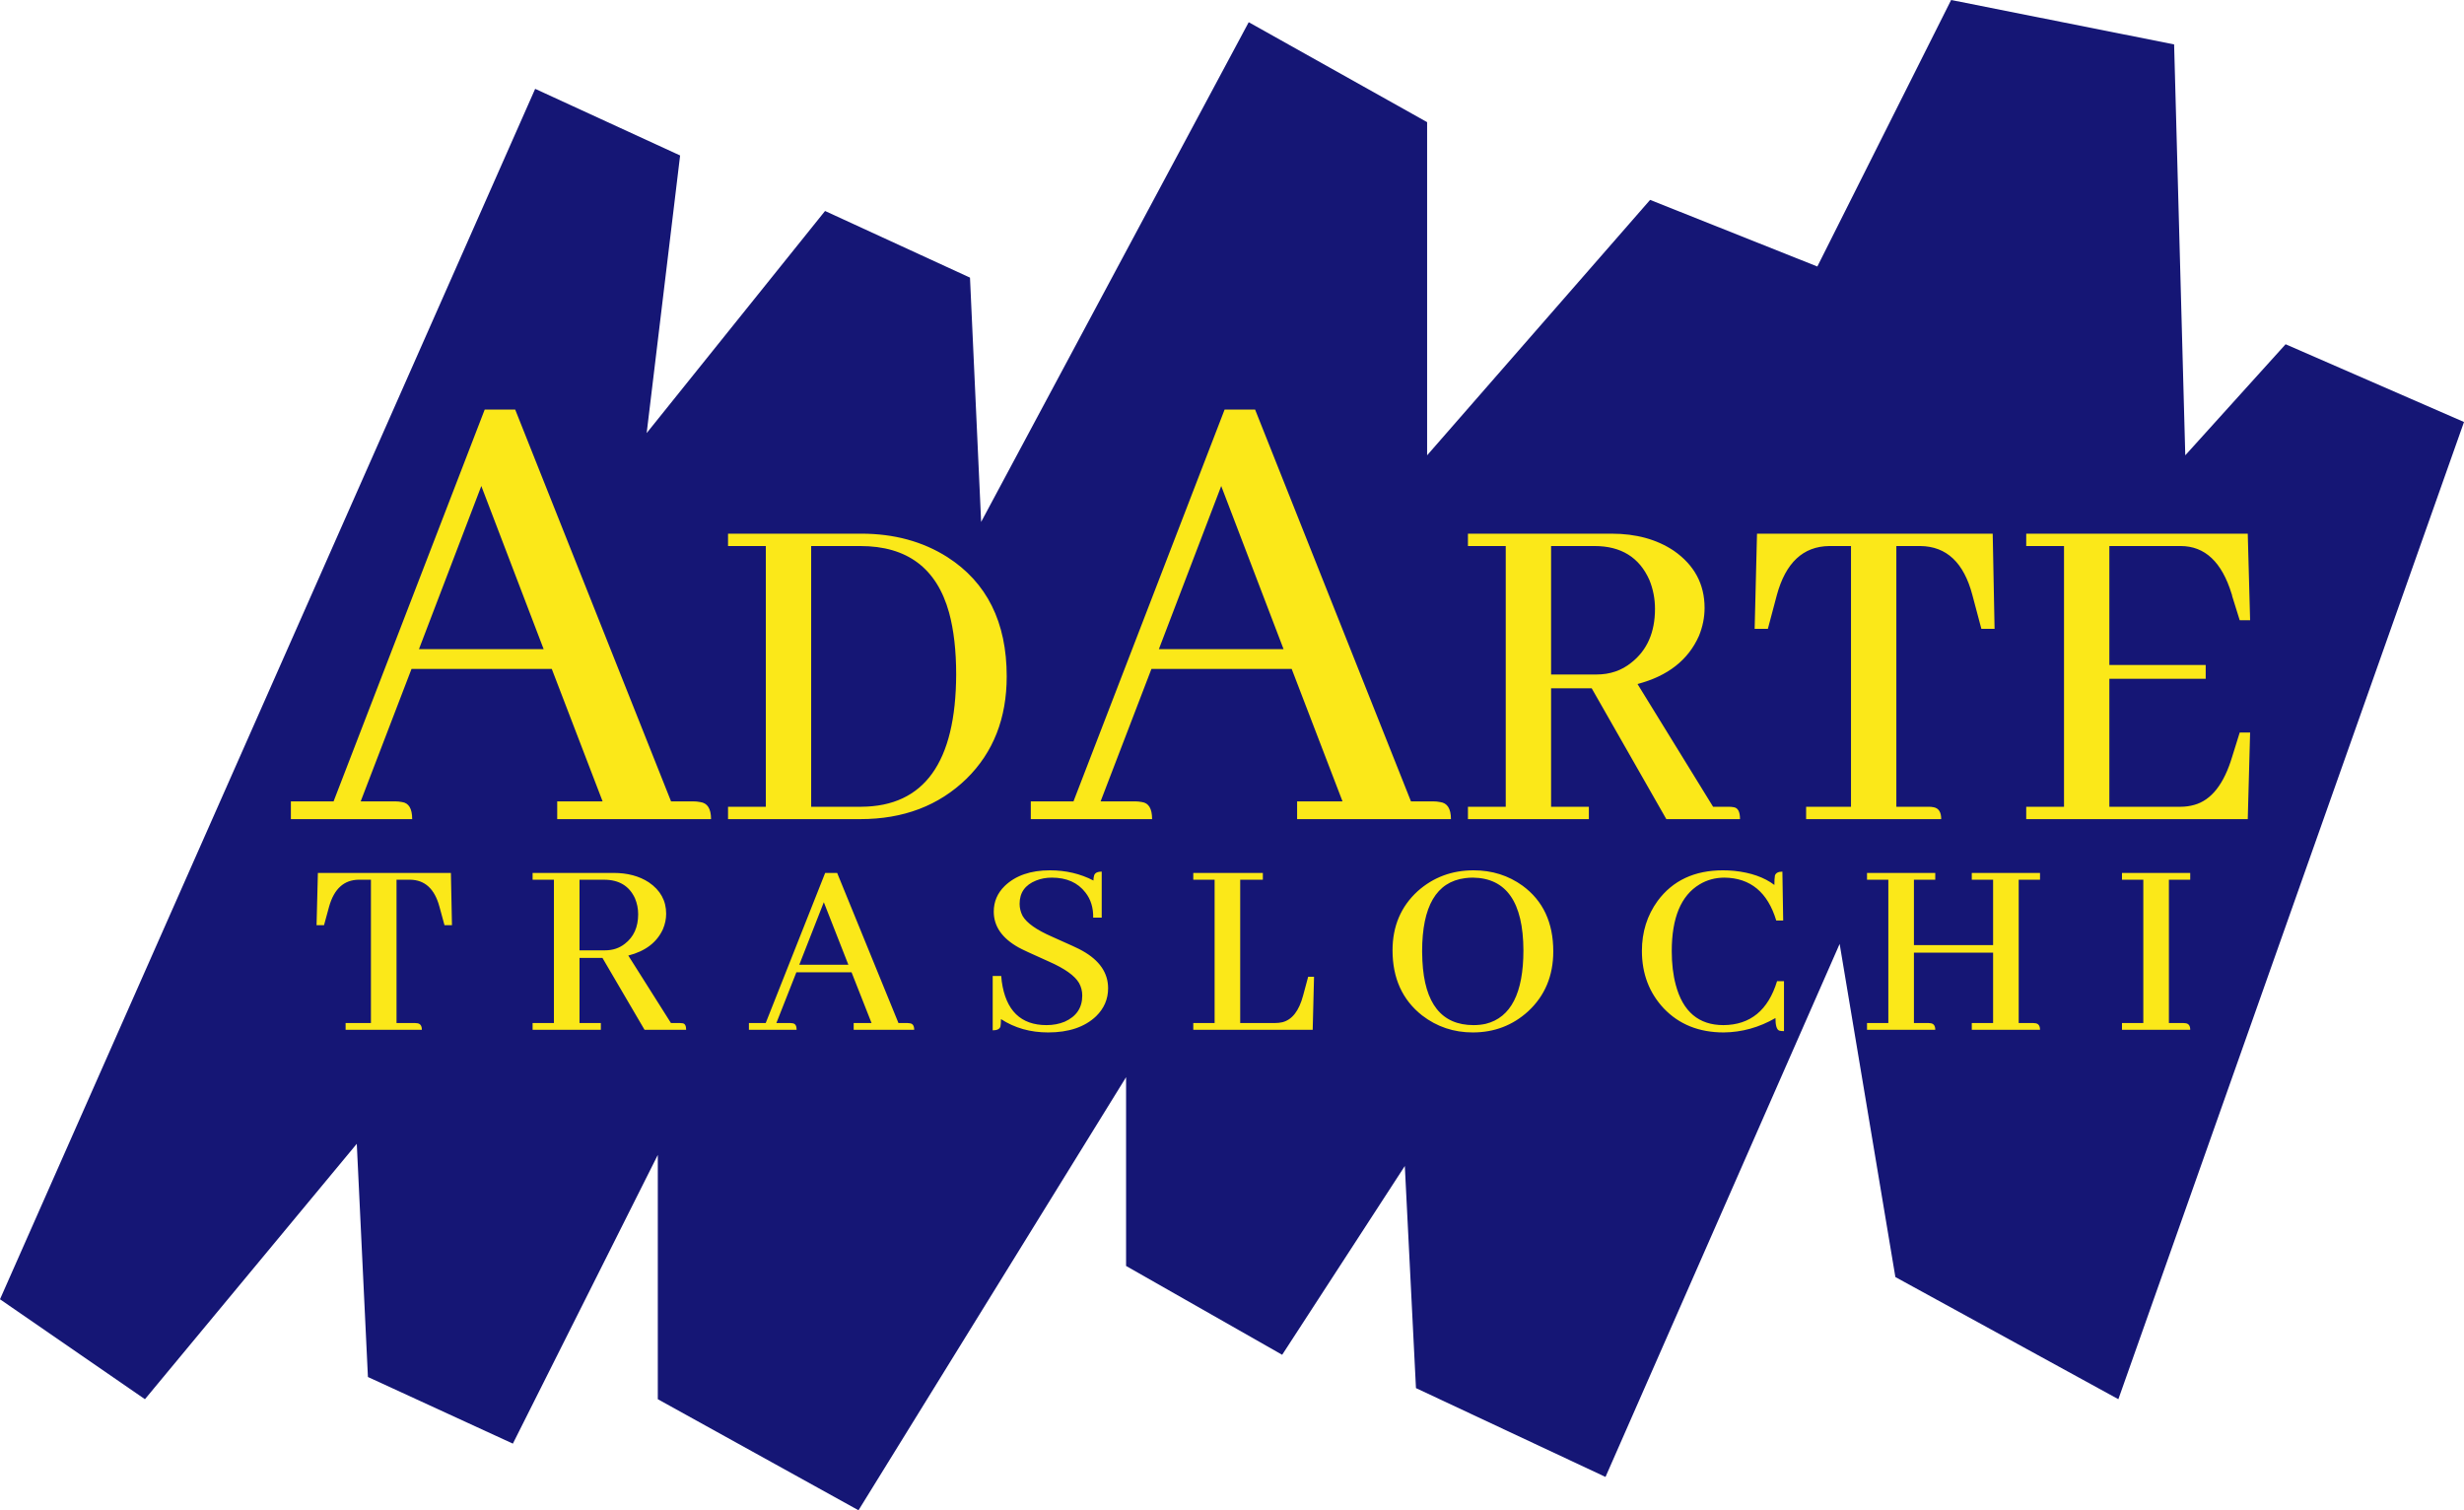 <?xml version="1.0" encoding="UTF-8"?> <svg xmlns="http://www.w3.org/2000/svg" width="248" height="152" viewBox="0 0 248 152" fill="none"><g clip-path="url(#clip0_828_3)"><path d="M53.864 8.941L0 130.765L14.588 140.823L35.91 115.117L37.032 138.588L51.62 145.294L66.208 116.235V140.823L86.407 152L113.339 108.412V127.412L129.05 136.353L141.394 117.353L142.516 139.706L161.593 148.647L185.159 95L190.769 128.529L213.212 140.823L248 42.471L230.044 34.647L219.947 45.824L218.823 4.471L196.38 0L182.914 26.823L166.082 20.118L143.638 45.824V12.294L125.683 2.235L98.751 52.529L97.629 27.941L83.041 21.235L65.086 43.588L68.453 15.647L53.864 8.941Z" fill="#151675"></path><path fill-rule="evenodd" clip-rule="evenodd" d="M70.474 80.723C71.202 80.815 71.566 81.387 71.566 82.441H56.083V80.655H60.652L55.537 67.327H41.418L36.303 80.655H39.781C40.008 80.655 40.236 80.678 40.463 80.723C41.145 80.815 41.486 81.387 41.486 82.441H29.277V80.655H33.575L48.785 41.221H51.854L67.541 80.655H69.792C70.019 80.655 70.247 80.678 70.474 80.723ZM42.168 65.334H54.718L48.444 48.915L42.168 65.334ZM73.277 53.711V54.956H77.08V81.196H73.277V82.441H86.588C90.93 82.441 94.495 81.084 97.284 78.371C99.977 75.721 101.325 72.29 101.325 68.076C101.325 62.618 99.328 58.611 95.335 56.058C92.863 54.493 89.979 53.711 86.683 53.711H73.277ZM95.525 61.66C94.289 57.191 91.31 54.956 86.588 54.956H81.644V81.196H86.683C93.021 81.164 96.206 76.727 96.238 67.885C96.238 65.49 96.001 63.416 95.525 61.66ZM146.037 82.441C146.037 81.387 145.674 80.815 144.946 80.723C144.719 80.678 144.491 80.655 144.264 80.655H142.013L126.325 41.221H123.256L108.046 80.655H103.749V82.441H115.958C115.958 81.387 115.617 80.815 114.935 80.723C114.707 80.678 114.48 80.655 114.253 80.655H110.775L115.89 67.327H130.008L135.124 80.655H130.554V82.441H146.037ZM116.64 65.334H129.19L122.915 48.915L116.64 65.334ZM159.918 82.441V81.196H156.116V69.273H160.203L167.715 82.441H175.131C175.131 81.707 174.925 81.308 174.512 81.244C174.354 81.212 174.18 81.196 173.99 81.196H172.421L164.814 68.842C167.857 68.044 169.917 66.432 170.995 64.006C171.375 63.08 171.565 62.139 171.565 61.181C171.565 58.787 170.535 56.872 168.475 55.435C166.764 54.286 164.672 53.711 162.2 53.711H147.748V54.956H151.552V81.196H147.748V82.441H159.918ZM166.003 58.356C164.989 56.09 163.151 54.956 160.488 54.956H156.116V67.885H160.679C162.042 67.885 163.215 67.486 164.197 66.688C165.782 65.443 166.574 63.639 166.574 61.277C166.574 60.255 166.383 59.282 166.003 58.356ZM195.381 82.441C195.381 81.739 195.128 81.34 194.621 81.244C194.463 81.212 194.304 81.196 194.146 81.196H190.866V54.956H193.29C195.92 54.988 197.663 56.632 198.519 59.888L199.423 63.288H200.753L200.564 53.711H176.842L176.604 63.288H177.935L178.839 59.888C179.726 56.632 181.485 54.988 184.115 54.956H186.302V81.196H181.786V82.441H195.381ZM226.235 53.711L226.472 62.426H225.426L224.664 59.984C224.664 59.92 224.65 59.856 224.618 59.792C223.635 56.568 221.923 54.956 219.483 54.956H212.305V66.927H222.003V68.315H212.305V81.196H219.483C219.959 81.196 220.419 81.132 220.863 81.004C222.574 80.526 223.841 78.913 224.664 76.168L225.426 73.726H226.472L226.235 82.441H203.938V81.196H207.742V54.956H203.938V53.711H226.235Z" fill="#FBE819"></path><path fill-rule="evenodd" clip-rule="evenodd" d="M108.955 95.699C110.672 96.663 111.53 97.918 111.53 99.462C111.53 100.55 111.128 101.489 110.323 102.278C109.179 103.366 107.569 103.91 105.494 103.91C103.706 103.91 102.123 103.462 100.746 102.567C100.746 102.919 100.728 103.173 100.692 103.331C100.602 103.576 100.343 103.699 99.914 103.699V98.225H100.773C100.791 98.401 100.808 98.585 100.826 98.778C101.238 101.708 102.739 103.173 105.333 103.173C105.995 103.173 106.603 103.059 107.158 102.83C108.338 102.304 108.928 101.427 108.928 100.199C108.928 99.743 108.821 99.321 108.606 98.936C108.177 98.199 107.166 97.479 105.575 96.778C103.84 96.006 102.82 95.532 102.516 95.356C100.853 94.426 100.021 93.225 100.021 91.751C100.021 90.751 100.388 89.891 101.121 89.172C102.212 88.12 103.732 87.593 105.682 87.593C107.274 87.593 108.732 87.935 110.055 88.62C110.055 88.444 110.073 88.295 110.109 88.172C110.162 87.874 110.421 87.725 110.887 87.725V92.357H110.029C110.046 91.356 109.787 90.514 109.25 89.83C108.481 88.83 107.354 88.33 105.87 88.33C105.298 88.33 104.77 88.426 104.287 88.62C103.178 89.058 102.623 89.839 102.623 90.962C102.623 91.383 102.722 91.787 102.918 92.172C103.33 92.892 104.323 93.593 105.896 94.278C107.649 95.05 108.669 95.523 108.955 95.699ZM42.029 102.988C42.316 103.041 42.459 103.26 42.459 103.646H34.785V102.962H37.334V88.54H36.1C34.616 88.558 33.623 89.462 33.122 91.252L32.612 93.119H31.861L31.995 87.856H45.383L45.49 93.119H44.739L44.229 91.252C43.746 89.462 42.763 88.558 41.278 88.54H39.91V102.962H41.761C41.85 102.962 41.94 102.971 42.029 102.988ZM60.475 102.962V103.646H53.606V102.962H55.753V88.54H53.606V87.856H61.762C63.157 87.856 64.338 88.172 65.304 88.803C66.466 89.593 67.048 90.646 67.048 91.962C67.048 92.488 66.94 93.006 66.726 93.514C66.118 94.848 64.955 95.733 63.238 96.172L67.53 102.962H68.416C68.523 102.962 68.622 102.971 68.711 102.988C68.943 103.023 69.06 103.242 69.06 103.646H64.874L60.636 96.409H58.328V102.962H60.475ZM60.797 88.54C62.299 88.54 63.336 89.163 63.909 90.409C64.123 90.918 64.231 91.453 64.231 92.014C64.231 93.313 63.783 94.304 62.889 94.988C62.335 95.427 61.673 95.646 60.904 95.646H58.328V88.54H60.797ZM91.583 102.988C91.869 103.023 92.013 103.242 92.013 103.646H85.922V102.962H87.72L85.708 97.856H80.154L78.142 102.962H79.51C79.6 102.962 79.689 102.971 79.778 102.988C80.047 103.023 80.181 103.242 80.181 103.646H75.379V102.962H77.069L83.052 87.856H84.259L90.429 102.962H91.315C91.405 102.962 91.493 102.971 91.583 102.988ZM85.386 97.094H80.449L82.917 90.804L85.386 97.094ZM132.122 103.646L132.257 98.305H131.666L131.156 100.199C130.745 101.743 130.048 102.638 129.064 102.883C128.831 102.936 128.59 102.962 128.339 102.962H124.825V88.54H127.105V87.856H120.103V88.54H122.25V102.962H120.103V103.646H132.122ZM142.68 89.699C144.254 88.295 146.132 87.593 148.314 87.593C150.174 87.593 151.819 88.111 153.25 89.146C155.308 90.655 156.336 92.857 156.336 95.751C156.336 98.207 155.495 100.216 153.814 101.778C152.258 103.199 150.398 103.91 148.234 103.91C146.319 103.91 144.62 103.339 143.136 102.199C141.151 100.638 140.158 98.453 140.158 95.646C140.158 93.225 140.999 91.242 142.68 89.699ZM148.314 103.173C145.095 103.173 143.378 101.015 143.163 96.699C143.145 96.383 143.136 96.067 143.136 95.751C143.136 91.207 144.576 88.751 147.455 88.382C147.724 88.347 147.983 88.33 148.234 88.33C151.614 88.365 153.313 90.804 153.331 95.646C153.331 99.945 152.07 102.409 149.548 103.041C149.154 103.129 148.743 103.173 148.314 103.173ZM179.073 103.725C178.823 103.62 178.698 103.199 178.698 102.462C177.052 103.41 175.317 103.892 173.493 103.91C171.007 103.91 168.995 103.102 167.457 101.489C165.991 99.927 165.257 97.997 165.257 95.699C165.257 93.804 165.784 92.128 166.84 90.672C168.36 88.62 170.551 87.593 173.413 87.593C173.788 87.593 174.164 87.61 174.54 87.646C176.221 87.822 177.571 88.295 178.59 89.067C178.59 88.646 178.608 88.33 178.645 88.12C178.733 87.856 178.984 87.725 179.396 87.725L179.476 92.646H178.778C177.92 89.804 176.185 88.365 173.574 88.33C172.644 88.33 171.803 88.558 171.052 89.014C169.191 90.137 168.261 92.374 168.261 95.725C168.261 96.988 168.396 98.12 168.664 99.12C169.379 101.822 170.98 103.173 173.466 103.173C176.167 103.155 177.964 101.681 178.859 98.752H179.557V103.778C179.342 103.778 179.181 103.76 179.073 103.725ZM194.783 103.646C194.783 103.26 194.639 103.041 194.353 102.988C194.263 102.971 194.174 102.962 194.084 102.962H192.636V95.883H200.604V102.962H198.458V103.646H205.326C205.326 103.26 205.183 103.041 204.896 102.988C204.807 102.971 204.718 102.962 204.629 102.962H203.18V88.54H205.326V87.856H198.458V88.54H200.604V95.119H192.636V88.54H194.783V87.856H187.914V88.54H190.06V102.962H187.914V103.646H194.783ZM220.016 102.988C220.301 103.041 220.445 103.26 220.445 103.646H213.576V102.962H215.723V88.54H213.576V87.856H220.445V88.54H218.298V102.962H219.747C219.836 102.962 219.925 102.971 220.016 102.988Z" fill="#FBE819"></path></g><defs><clipPath id="clip0_828_3"><rect width="248" height="152" fill="white"></rect></clipPath></defs></svg> 